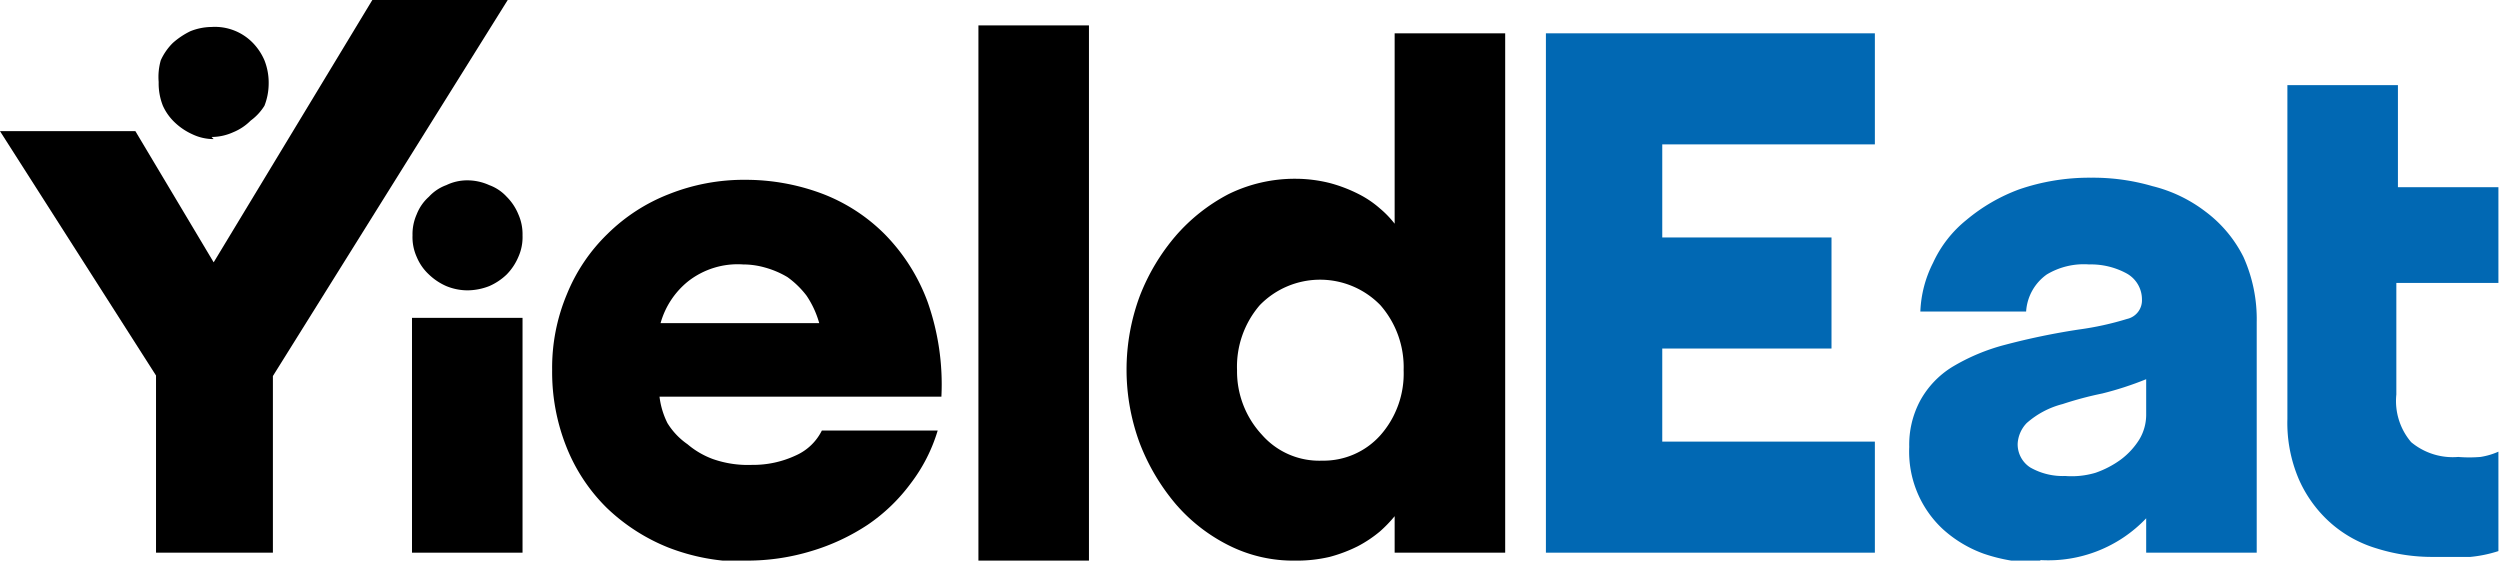 <svg xmlns="http://www.w3.org/2000/svg" viewBox="0 0 47.27 10.6"><defs><style>.cls-1{fill:#0168b3;}</style></defs><g id="Capa_2" data-name="Capa 2"><g id="Capa_1-2" data-name="Capa 1"><path d="M8.84,5.49a1.15,1.15,0,0,0,.41-.08,1.12,1.12,0,0,0,.33-.22,1.06,1.06,0,0,0,.22-.33.91.91,0,0,0,.08-.41.92.92,0,0,0-.08-.4,1,1,0,0,0-.22-.33.83.83,0,0,0-.33-.22,1,1,0,0,0-.41-.09.9.9,0,0,0-.4.09.83.83,0,0,0-.33.22.86.86,0,0,0-.23.33.92.92,0,0,0-.08.4.91.91,0,0,0,.08.41.94.94,0,0,0,.23.33,1.12,1.12,0,0,0,.33.22,1.06,1.06,0,0,0,.4.08"></path><rect x="7.79" y="6.01" width="2.09" height="4.44"></rect><polygon points="2.95 7.1 2.95 10.45 5.16 10.45 5.16 7.11 9.6 0 7.04 0 4.04 4.96 2.56 2.48 0 2.48 2.95 7.1"></polygon><path d="M4,2.59a1,1,0,0,0,.41-.09,1,1,0,0,0,.33-.22A1,1,0,0,0,5,2a1.15,1.15,0,0,0,.08-.41A1.15,1.15,0,0,0,5,1.14,1.09,1.09,0,0,0,4.78.81,1,1,0,0,0,4,.51a1.1,1.1,0,0,0-.4.08,1.46,1.46,0,0,0-.33.22,1.09,1.09,0,0,0-.23.33A1.15,1.15,0,0,0,3,1.55,1.15,1.15,0,0,0,3.08,2a1,1,0,0,0,.23.32,1.19,1.19,0,0,0,.33.22.93.93,0,0,0,.4.09"></path><path class="cls-1" d="M46,10.53c.28,0,.51,0,.71,0a2.47,2.47,0,0,0,.53-.11V8.54a1.33,1.33,0,0,1-.34.1,2.58,2.58,0,0,1-.42,0,1.23,1.23,0,0,1-.89-.28,1.2,1.2,0,0,1-.28-.9V5.35h1.93V3.54H45.34V1.61H43.25V7.92a2.71,2.71,0,0,0,.22,1.15,2.39,2.39,0,0,0,.6.82,2.32,2.32,0,0,0,.87.48,3.5,3.5,0,0,0,1.09.16"></path><path class="cls-1" d="M38.58,10.59a2.55,2.55,0,0,0,2-.79v.65h2.09V6.09a2.87,2.87,0,0,0-.25-1.23A2.42,2.42,0,0,0,41.7,4a2.72,2.72,0,0,0-1-.48,4,4,0,0,0-1.16-.16,4.08,4.08,0,0,0-1.36.22,3.36,3.36,0,0,0-1,.58,2.23,2.23,0,0,0-.63.81,2.21,2.21,0,0,0-.24.92h2a.93.93,0,0,1,.39-.7A1.36,1.36,0,0,1,39.5,5a1.41,1.41,0,0,1,.71.17.56.56,0,0,1,.29.49.36.36,0,0,1-.28.37,5.68,5.68,0,0,1-.91.2,13.15,13.15,0,0,0-1.4.29,3.79,3.79,0,0,0-1,.42,1.72,1.72,0,0,0-.6.63,1.76,1.76,0,0,0-.21.88A2,2,0,0,0,36.73,10a2.32,2.32,0,0,0,.78.47,3.16,3.16,0,0,0,1.07.17M39.05,9a1.24,1.24,0,0,1-.66-.16.52.52,0,0,1-.24-.45A.61.61,0,0,1,38.32,8,1.64,1.64,0,0,1,39,7.64a6.6,6.6,0,0,1,.75-.2,6.18,6.18,0,0,0,.83-.27v.68a.91.91,0,0,1-.13.46,1.4,1.4,0,0,1-.35.38,1.82,1.82,0,0,1-.48.25A1.58,1.58,0,0,1,39.05,9Z"></path><polygon class="cls-1" points="29.23 0.63 29.23 10.45 35.45 10.45 35.45 8.35 31.43 8.35 31.43 6.59 34.63 6.59 34.63 4.49 31.43 4.49 31.43 2.73 35.45 2.73 35.45 0.63 29.23 0.63"></polygon><path d="M24.49,10.6a2.7,2.7,0,0,0,.65-.07,2.77,2.77,0,0,0,.53-.2,2.36,2.36,0,0,0,.42-.28,2.47,2.47,0,0,0,.28-.29v.69h2.09V.63H26.37v3.6a1.88,1.88,0,0,0-.28-.29,1.92,1.92,0,0,0-.42-.28,2.77,2.77,0,0,0-.53-.2,2.69,2.69,0,0,0-.65-.08,2.84,2.84,0,0,0-1.26.29,3.41,3.41,0,0,0-1,.79,3.92,3.92,0,0,0-.68,1.14,4,4,0,0,0,0,2.78,4,4,0,0,0,.68,1.15,3.23,3.23,0,0,0,1,.78,2.71,2.71,0,0,0,1.26.29M25,8.71a1.44,1.44,0,0,1-1.14-.49A1.76,1.76,0,0,1,23.39,7a1.78,1.78,0,0,1,.43-1.23,1.59,1.59,0,0,1,2.28,0A1.78,1.78,0,0,1,26.54,7a1.76,1.76,0,0,1-.44,1.23A1.44,1.44,0,0,1,25,8.71Z"></path><path d="M14.11,10.6a4.16,4.16,0,0,0,1.23-.18,4,4,0,0,0,1.07-.5,3.34,3.34,0,0,0,.81-.78,3.11,3.11,0,0,0,.51-1H15.54a1,1,0,0,1-.49.47,1.9,1.9,0,0,1-.83.18,2,2,0,0,1-.74-.11A1.58,1.58,0,0,1,13,8.4,1.34,1.34,0,0,1,12.62,8a1.52,1.52,0,0,1-.15-.5H17.8a4.69,4.69,0,0,0-.26-1.79,3.6,3.6,0,0,0-.81-1.28,3.35,3.35,0,0,0-1.19-.77,4.11,4.11,0,0,0-1.43-.26,3.83,3.83,0,0,0-1.46.27,3.41,3.41,0,0,0-1.16.75,3.33,3.33,0,0,0-.77,1.14A3.59,3.59,0,0,0,10.44,7a3.82,3.82,0,0,0,.27,1.45,3.35,3.35,0,0,0,.76,1.15,3.62,3.62,0,0,0,1.16.75,3.94,3.94,0,0,0,1.48.27M14.05,5a1.52,1.52,0,0,1,.42.06,1.72,1.72,0,0,1,.42.18,1.7,1.7,0,0,1,.36.35,1.79,1.79,0,0,1,.24.52h-3a1.55,1.55,0,0,1,.52-.79A1.52,1.52,0,0,1,14.05,5Z"></path><rect x="18.5" y="0.48" width="2.09" height="10.12"></rect></g></g></svg>